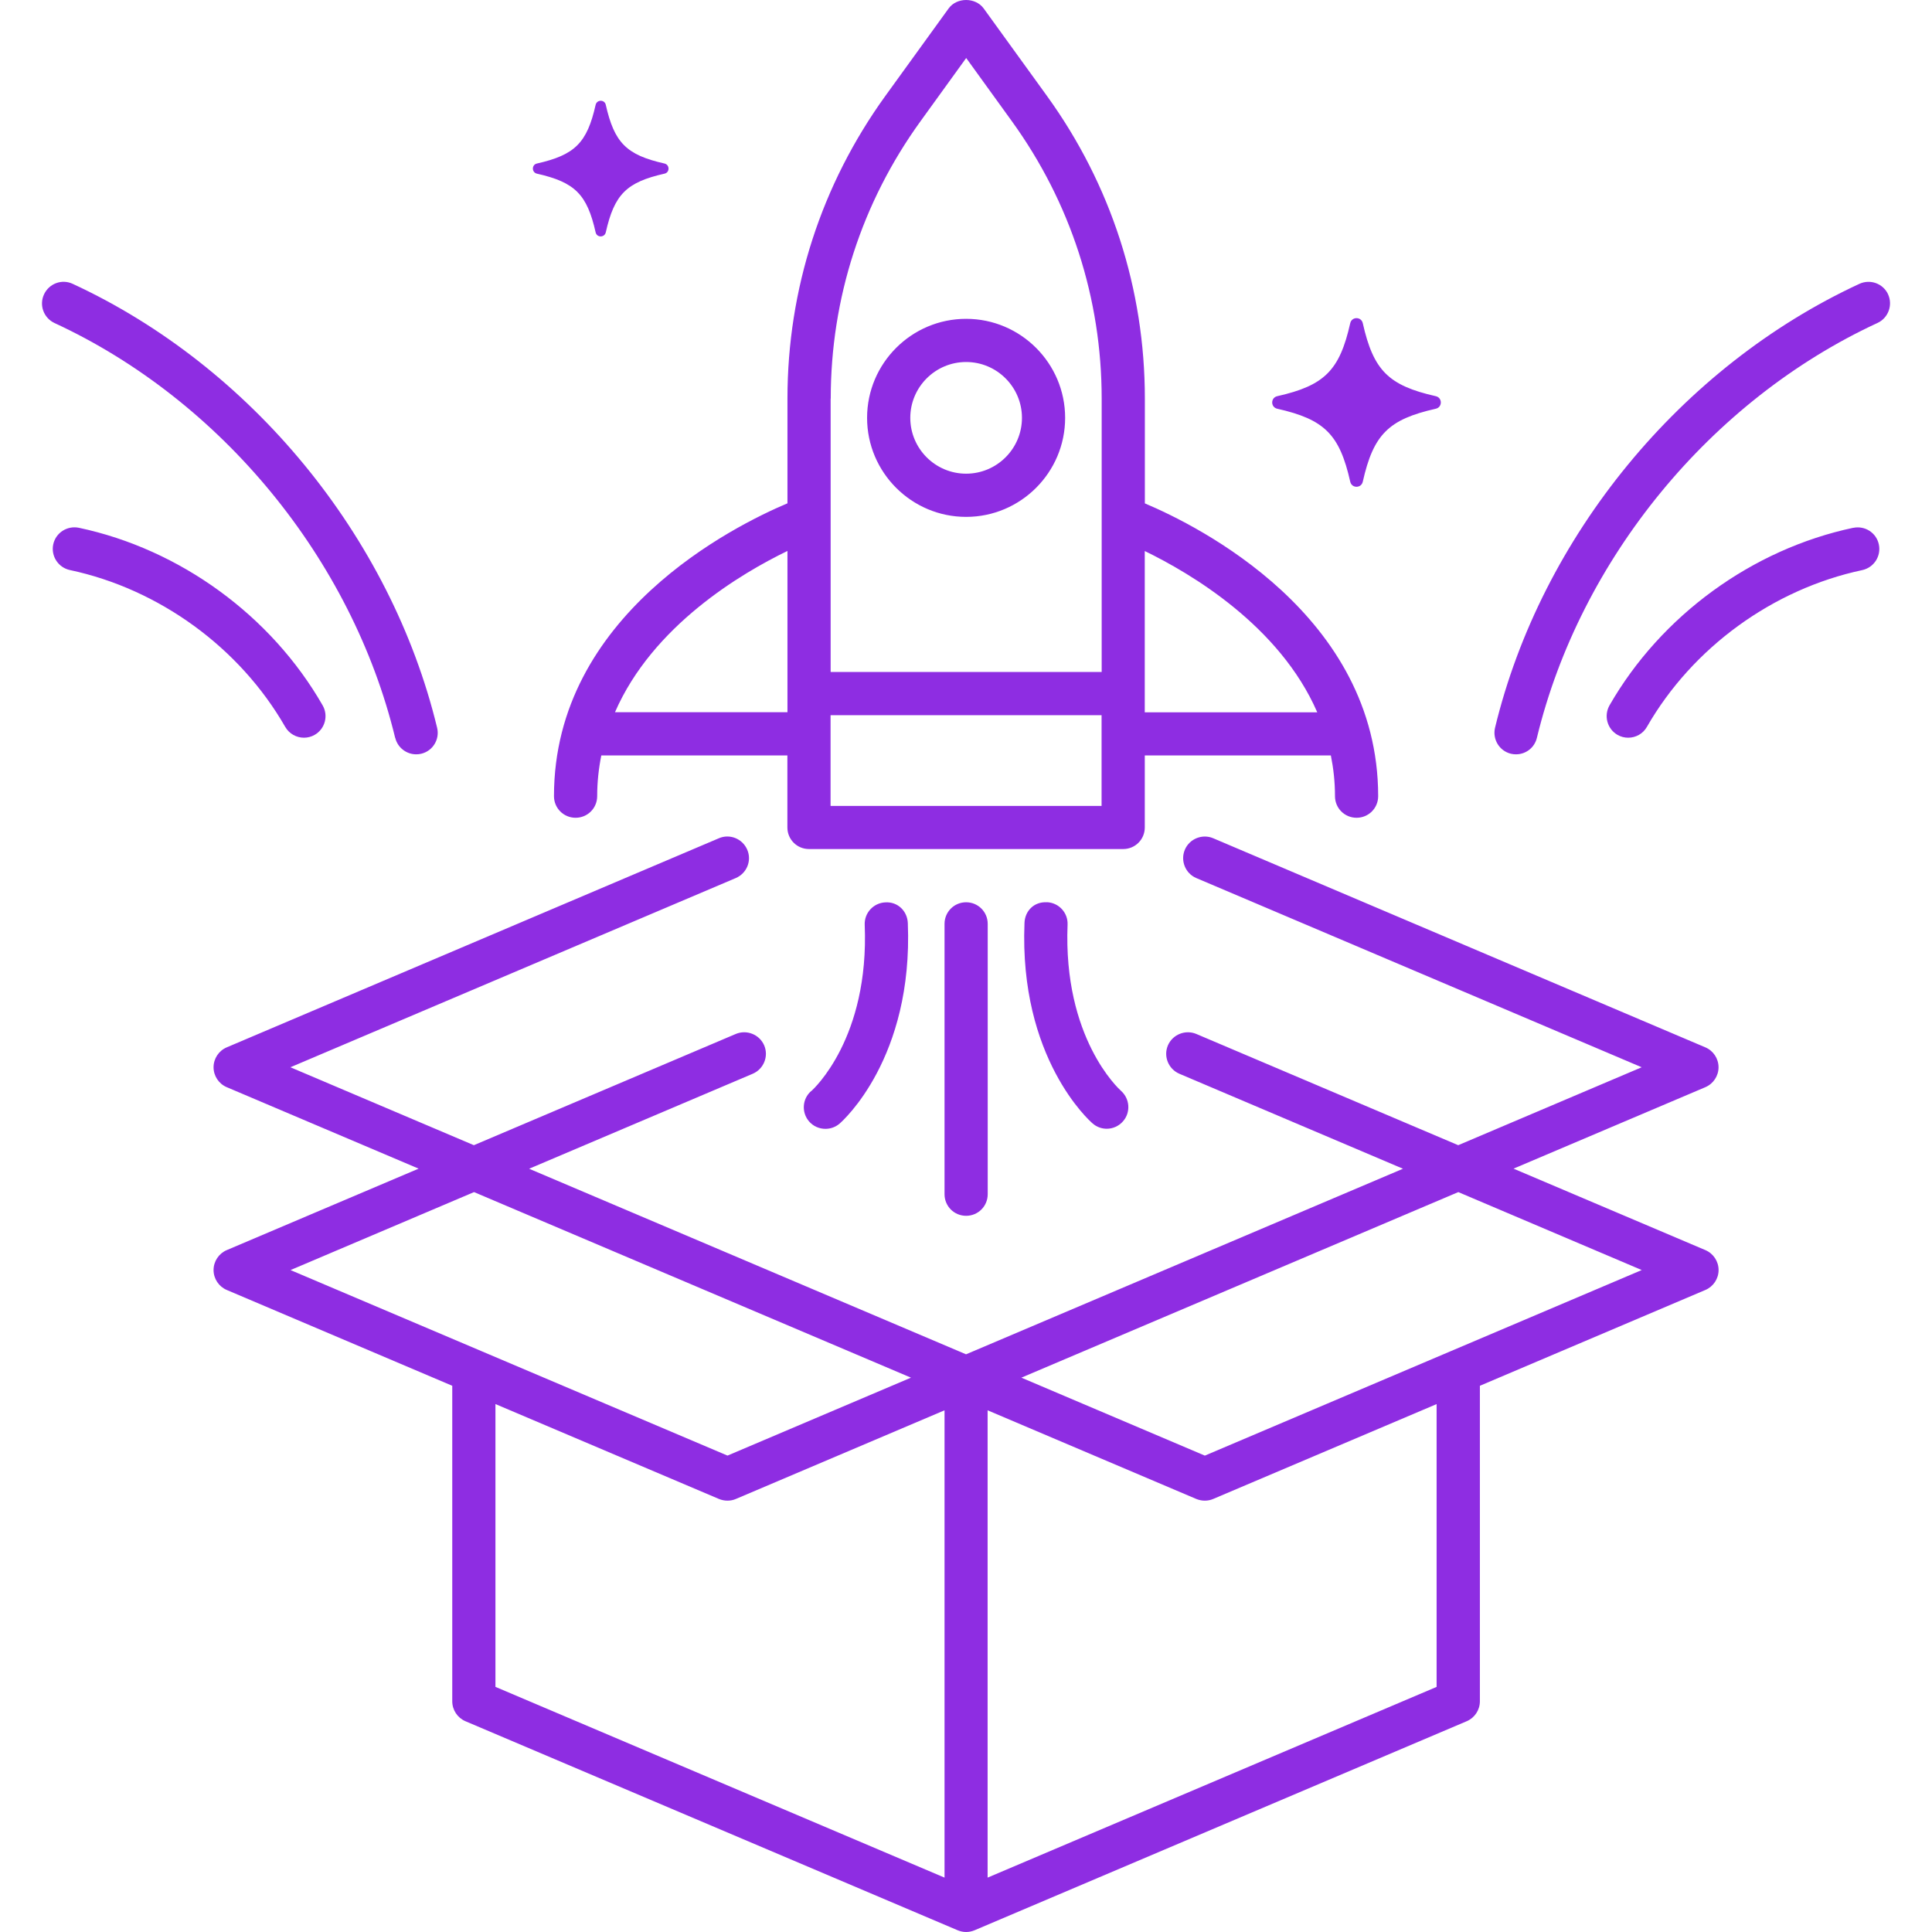 <svg width="80" height="80" viewBox="0 0 80 80" fill="none" xmlns="http://www.w3.org/2000/svg">
<path d="M52.889 16.405C54.845 15.964 55.47 15.339 55.91 13.383C55.973 13.104 56.367 13.104 56.43 13.383C56.87 15.339 57.496 15.964 59.452 16.405C59.731 16.468 59.731 16.862 59.452 16.925C57.496 17.365 56.87 17.99 56.43 19.946C56.367 20.226 55.973 20.226 55.91 19.946C55.47 17.99 54.845 17.365 52.889 16.925C52.609 16.862 52.609 16.468 52.889 16.405ZM22.233 7.191C23.809 7.547 24.308 8.046 24.664 9.622C24.713 9.845 25.031 9.845 25.084 9.622C25.44 8.046 25.939 7.547 27.515 7.191C27.738 7.142 27.738 6.824 27.515 6.771C25.939 6.415 25.44 5.916 25.084 4.34C25.035 4.117 24.717 4.117 24.664 4.34C24.308 5.916 23.809 6.415 22.233 6.771C22.01 6.82 22.01 7.138 22.233 7.191ZM32.607 20.844V16.503C32.607 11.976 34.011 7.641 36.662 3.97L39.282 0.348C39.617 -0.116 40.392 -0.116 40.731 0.348L43.351 3.97C46.005 7.641 47.406 11.976 47.406 16.503V20.844C49.61 21.773 57.067 25.475 57.067 32.968C57.067 33.464 56.669 33.862 56.173 33.862C55.677 33.862 55.279 33.464 55.279 32.968C55.279 32.377 55.216 31.818 55.108 31.281H47.403V34.263C47.403 34.759 47.005 35.157 46.508 35.157H33.498C33.002 35.157 32.604 34.759 32.604 34.263V31.281H24.899C24.791 31.818 24.728 32.377 24.728 32.968C24.728 33.464 24.33 33.862 23.834 33.862C23.338 33.862 22.939 33.464 22.939 32.968C22.939 25.472 30.4 21.773 32.601 20.844H32.607ZM32.607 29.492V22.814C30.7 23.736 27.022 25.908 25.465 29.492H32.607ZM45.614 29.614H34.392V33.372H45.614V29.614ZM47.402 22.817V29.495H54.545C52.987 25.912 49.309 23.743 47.402 22.817ZM34.395 16.506V27.826H45.618V16.506C45.618 12.357 44.332 8.386 41.901 5.022L40.008 2.402L38.115 5.022C35.684 8.385 34.399 12.356 34.399 16.506H34.395ZM35.904 17.302C35.904 15.043 37.745 13.202 40.005 13.202C42.264 13.202 44.105 15.043 44.105 17.302C44.105 19.562 42.264 21.403 40.005 21.403C37.745 21.403 35.904 19.562 35.904 17.302ZM37.693 17.302C37.693 18.577 38.73 19.614 40.005 19.614C41.279 19.614 42.317 18.577 42.317 17.302C42.317 16.027 41.279 14.99 40.005 14.99C38.73 14.99 37.693 16.028 37.693 17.302ZM39.111 38.255V49.45C39.111 49.946 39.509 50.344 40.005 50.344C40.501 50.344 40.899 49.946 40.899 49.45V38.255C40.899 37.76 40.501 37.361 40.005 37.361C39.509 37.361 39.111 37.76 39.111 38.255ZM33.592 45.175C33.218 45.496 33.18 46.062 33.501 46.435C33.676 46.638 33.927 46.743 34.179 46.743C34.388 46.743 34.594 46.673 34.766 46.526C34.891 46.418 37.818 43.819 37.591 38.221C37.57 37.728 37.176 37.333 36.662 37.365C36.17 37.386 35.785 37.801 35.806 38.294C35.998 42.985 33.69 45.091 33.599 45.175L33.592 45.175ZM43.351 37.361C42.813 37.33 42.439 37.725 42.422 38.217C42.194 43.816 45.121 46.418 45.247 46.523C45.415 46.669 45.624 46.739 45.827 46.739C46.075 46.739 46.323 46.635 46.501 46.432C46.826 46.062 46.787 45.499 46.421 45.171C46.323 45.084 44.018 42.978 44.206 38.287C44.227 37.794 43.843 37.379 43.351 37.358L43.351 37.361ZM70.618 45.017L62.672 48.391L70.618 51.765C70.946 51.905 71.163 52.23 71.163 52.59C71.163 52.949 70.946 53.274 70.618 53.414L61.279 57.382V70.447C61.279 70.807 61.062 71.132 60.734 71.272L40.358 79.927C40.249 79.972 40.131 80 40.005 80C39.879 80 39.76 79.972 39.652 79.927L19.272 71.272C18.944 71.132 18.727 70.807 18.727 70.447V57.382L9.388 53.414C9.06 53.274 8.843 52.949 8.843 52.59C8.843 52.23 9.06 51.905 9.388 51.765L17.334 48.391L9.388 45.017C9.06 44.878 8.843 44.553 8.843 44.193C8.843 43.833 9.06 43.508 9.388 43.369L29.768 34.71C30.218 34.515 30.746 34.728 30.942 35.185C31.137 35.639 30.924 36.163 30.466 36.359L12.025 44.193L19.622 47.42L30.47 42.813C30.921 42.625 31.448 42.834 31.644 43.288C31.836 43.742 31.623 44.267 31.169 44.462L21.91 48.395L40.002 56.079L58.094 48.395L48.835 44.462C48.381 44.266 48.168 43.742 48.36 43.288C48.556 42.834 49.083 42.625 49.534 42.813L60.382 47.42L67.979 44.193L49.537 36.359C49.083 36.167 48.87 35.639 49.062 35.185C49.254 34.731 49.785 34.518 50.236 34.71L70.616 43.369C70.944 43.508 71.161 43.833 71.161 44.193C71.161 44.553 70.944 44.878 70.616 45.017H70.618ZM12.028 52.59L19.974 55.964L30.124 60.273L37.721 57.046L19.629 49.362L12.032 52.59L12.028 52.59ZM20.519 69.851L39.111 77.748V58.398L30.47 62.069C30.358 62.118 30.239 62.139 30.12 62.139C30.002 62.139 29.883 62.114 29.771 62.069L20.515 58.139V69.854L20.519 69.851ZM59.491 58.139L50.235 62.069C50.123 62.118 50.004 62.139 49.885 62.139C49.767 62.139 49.648 62.114 49.536 62.069L40.895 58.398V77.748L59.487 69.851V58.136L59.491 58.139ZM67.981 52.59L60.385 49.362L42.293 57.046L49.89 60.274L67.981 52.59ZM78.183 12.189C77.977 11.742 77.447 11.546 76.996 11.752C69.606 15.172 63.822 22.213 61.907 30.131C61.792 30.613 62.086 31.095 62.564 31.211C62.634 31.228 62.704 31.235 62.774 31.235C63.179 31.235 63.542 30.963 63.64 30.55C65.432 23.153 70.835 16.569 77.743 13.373C78.19 13.167 78.386 12.633 78.18 12.186L78.183 12.189ZM76.741 21.854C72.55 22.741 68.778 25.493 66.647 29.206C66.403 29.636 66.549 30.18 66.975 30.428C67.115 30.509 67.269 30.547 67.419 30.547C67.73 30.547 68.03 30.387 68.194 30.1C70.077 26.817 73.412 24.393 77.111 23.607C77.593 23.502 77.901 23.031 77.799 22.545C77.698 22.063 77.227 21.756 76.738 21.857L76.741 21.854ZM16.366 30.551C16.464 30.959 16.831 31.235 17.233 31.235C17.302 31.235 17.372 31.228 17.442 31.211C17.924 31.096 18.218 30.61 18.099 30.131C16.185 22.217 10.401 15.173 3.01 11.753C2.563 11.543 2.032 11.739 1.823 12.189C1.613 12.636 1.809 13.167 2.259 13.377C9.168 16.573 14.572 23.157 16.363 30.554L16.366 30.551ZM11.812 30.1C11.976 30.387 12.28 30.547 12.587 30.547C12.738 30.547 12.891 30.509 13.031 30.428C13.457 30.184 13.607 29.636 13.359 29.206C11.229 25.49 7.453 22.741 3.265 21.854C2.78 21.756 2.308 22.06 2.204 22.542C2.102 23.024 2.41 23.499 2.892 23.604C6.594 24.39 9.926 26.817 11.809 30.096L11.812 30.1Z" fill="url(#paint0_linear_1_2263)"/>
<defs>
<linearGradient id="paint0_linear_1_2263" x1="1.739" y1="40" x2="78.262" y2="40" gradientUnits="userSpaceOnUse">
<stop stop-color="#8E2DE2"/>
</linearGradient>
</defs>
</svg>
